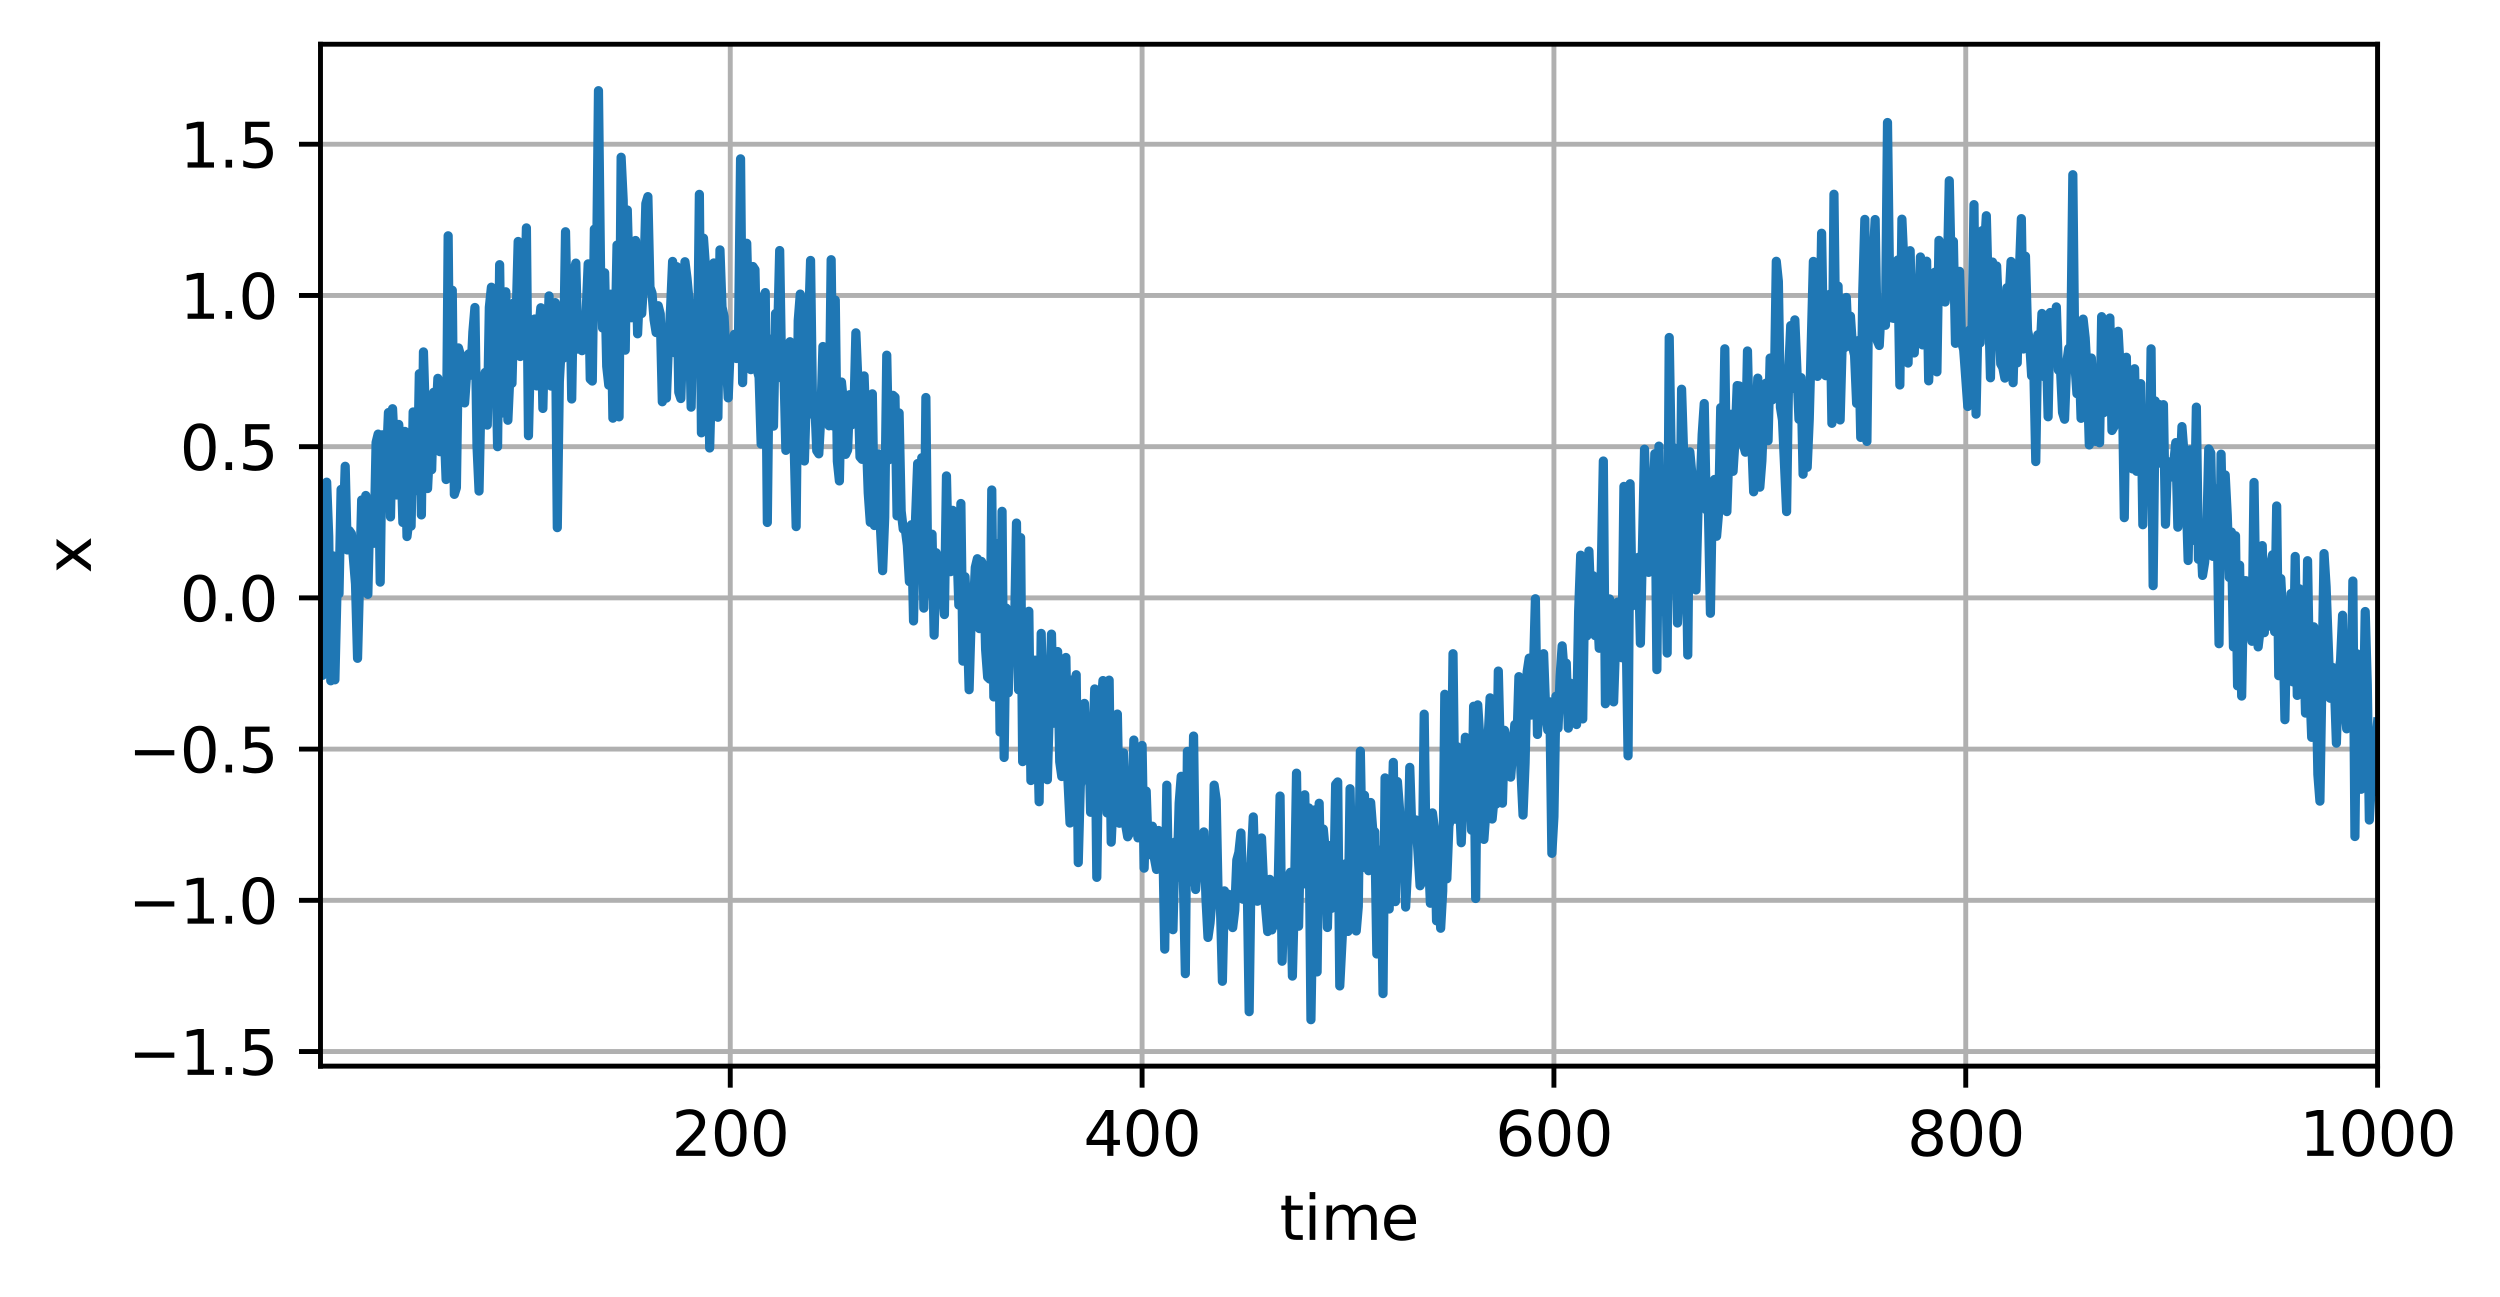 <?xml version="1.0" encoding="utf-8" standalone="no"?>
<!DOCTYPE svg PUBLIC "-//W3C//DTD SVG 1.1//EN"
  "http://www.w3.org/Graphics/SVG/1.1/DTD/svg11.dtd">
<svg xmlns:xlink="http://www.w3.org/1999/xlink" width="406.886pt" height="211.076pt" viewBox="0 0 406.886 211.076" xmlns="http://www.w3.org/2000/svg" version="1.1">
 <defs>
  <style type="text/css">*{stroke-linejoin: round; stroke-linecap: butt}</style>
 </defs>
 <g id="figure_1">
  <g id="patch_1">
   <path d="M 0 211.076 
L 406.886 211.076 
L 406.886 0 
L 0 0 
z
" style="fill: #ffffff"/>
  </g>
  <g id="axes_1">
   <g id="patch_2">
    <path d="M 52.161 173.52 
L 386.961 173.52 
L 386.961 7.2 
L 52.161 7.2 
z
" style="fill: #ffffff"/>
   </g>
   <g id="matplotlib.axis_1">
    <g id="xtick_1">
     <g id="line2d_1">
      <path d="M 118.853 173.52 
L 118.853 7.2 
" clip-path="url(#pd049b5b813)" style="fill: none; stroke: #b0b0b0; stroke-width: 0.8; stroke-linecap: square"/>
     </g>
     <g id="line2d_2">
      <defs>
       <path id="m7ae62c0816" d="M 0 0 
L 0 3.5 
" style="stroke: #000000; stroke-width: 0.8"/>
      </defs>
      <g>
       <use xlink:href="#m7ae62c0816" x="118.853" y="173.52" style="stroke: #000000; stroke-width: 0.8"/>
      </g>
     </g>
     <g id="text_1">
      <!-- 200 -->
      <g transform="translate(109.309 188.118)scale(0.1 -0.1)">
       <defs>
        <path id="DejaVuSans-32" d="M 1228 531 
L 3431 531 
L 3431 0 
L 469 0 
L 469 531 
Q 828 903 1448 1529 
Q 2069 2156 2228 2338 
Q 2531 2678 2651 2914 
Q 2772 3150 2772 3378 
Q 2772 3750 2511 3984 
Q 2250 4219 1831 4219 
Q 1534 4219 1204 4116 
Q 875 4013 500 3803 
L 500 4441 
Q 881 4594 1212 4672 
Q 1544 4750 1819 4750 
Q 2544 4750 2975 4387 
Q 3406 4025 3406 3419 
Q 3406 3131 3298 2873 
Q 3191 2616 2906 2266 
Q 2828 2175 2409 1742 
Q 1991 1309 1228 531 
z
" transform="scale(0.016)"/>
        <path id="DejaVuSans-30" d="M 2034 4250 
Q 1547 4250 1301 3770 
Q 1056 3291 1056 2328 
Q 1056 1369 1301 889 
Q 1547 409 2034 409 
Q 2525 409 2770 889 
Q 3016 1369 3016 2328 
Q 3016 3291 2770 3770 
Q 2525 4250 2034 4250 
z
M 2034 4750 
Q 2819 4750 3233 4129 
Q 3647 3509 3647 2328 
Q 3647 1150 3233 529 
Q 2819 -91 2034 -91 
Q 1250 -91 836 529 
Q 422 1150 422 2328 
Q 422 3509 836 4129 
Q 1250 4750 2034 4750 
z
" transform="scale(0.016)"/>
       </defs>
       <use xlink:href="#DejaVuSans-32"/>
       <use xlink:href="#DejaVuSans-30" x="63.623"/>
       <use xlink:href="#DejaVuSans-30" x="127.246"/>
      </g>
     </g>
    </g>
    <g id="xtick_2">
     <g id="line2d_3">
      <path d="M 185.88 173.52 
L 185.88 7.2 
" clip-path="url(#pd049b5b813)" style="fill: none; stroke: #b0b0b0; stroke-width: 0.8; stroke-linecap: square"/>
     </g>
     <g id="line2d_4">
      <g>
       <use xlink:href="#m7ae62c0816" x="185.88" y="173.52" style="stroke: #000000; stroke-width: 0.8"/>
      </g>
     </g>
     <g id="text_2">
      <!-- 400 -->
      <g transform="translate(176.336 188.118)scale(0.1 -0.1)">
       <defs>
        <path id="DejaVuSans-34" d="M 2419 4116 
L 825 1625 
L 2419 1625 
L 2419 4116 
z
M 2253 4666 
L 3047 4666 
L 3047 1625 
L 3713 1625 
L 3713 1100 
L 3047 1100 
L 3047 0 
L 2419 0 
L 2419 1100 
L 313 1100 
L 313 1709 
L 2253 4666 
z
" transform="scale(0.016)"/>
       </defs>
       <use xlink:href="#DejaVuSans-34"/>
       <use xlink:href="#DejaVuSans-30" x="63.623"/>
       <use xlink:href="#DejaVuSans-30" x="127.246"/>
      </g>
     </g>
    </g>
    <g id="xtick_3">
     <g id="line2d_5">
      <path d="M 252.907 173.52 
L 252.907 7.2 
" clip-path="url(#pd049b5b813)" style="fill: none; stroke: #b0b0b0; stroke-width: 0.8; stroke-linecap: square"/>
     </g>
     <g id="line2d_6">
      <g>
       <use xlink:href="#m7ae62c0816" x="252.907" y="173.52" style="stroke: #000000; stroke-width: 0.8"/>
      </g>
     </g>
     <g id="text_3">
      <!-- 600 -->
      <g transform="translate(243.363 188.118)scale(0.1 -0.1)">
       <defs>
        <path id="DejaVuSans-36" d="M 2113 2584 
Q 1688 2584 1439 2293 
Q 1191 2003 1191 1497 
Q 1191 994 1439 701 
Q 1688 409 2113 409 
Q 2538 409 2786 701 
Q 3034 994 3034 1497 
Q 3034 2003 2786 2293 
Q 2538 2584 2113 2584 
z
M 3366 4563 
L 3366 3988 
Q 3128 4100 2886 4159 
Q 2644 4219 2406 4219 
Q 1781 4219 1451 3797 
Q 1122 3375 1075 2522 
Q 1259 2794 1537 2939 
Q 1816 3084 2150 3084 
Q 2853 3084 3261 2657 
Q 3669 2231 3669 1497 
Q 3669 778 3244 343 
Q 2819 -91 2113 -91 
Q 1303 -91 875 529 
Q 447 1150 447 2328 
Q 447 3434 972 4092 
Q 1497 4750 2381 4750 
Q 2619 4750 2861 4703 
Q 3103 4656 3366 4563 
z
" transform="scale(0.016)"/>
       </defs>
       <use xlink:href="#DejaVuSans-36"/>
       <use xlink:href="#DejaVuSans-30" x="63.623"/>
       <use xlink:href="#DejaVuSans-30" x="127.246"/>
      </g>
     </g>
    </g>
    <g id="xtick_4">
     <g id="line2d_7">
      <path d="M 319.934 173.52 
L 319.934 7.2 
" clip-path="url(#pd049b5b813)" style="fill: none; stroke: #b0b0b0; stroke-width: 0.8; stroke-linecap: square"/>
     </g>
     <g id="line2d_8">
      <g>
       <use xlink:href="#m7ae62c0816" x="319.934" y="173.52" style="stroke: #000000; stroke-width: 0.8"/>
      </g>
     </g>
     <g id="text_4">
      <!-- 800 -->
      <g transform="translate(310.39 188.118)scale(0.1 -0.1)">
       <defs>
        <path id="DejaVuSans-38" d="M 2034 2216 
Q 1584 2216 1326 1975 
Q 1069 1734 1069 1313 
Q 1069 891 1326 650 
Q 1584 409 2034 409 
Q 2484 409 2743 651 
Q 3003 894 3003 1313 
Q 3003 1734 2745 1975 
Q 2488 2216 2034 2216 
z
M 1403 2484 
Q 997 2584 770 2862 
Q 544 3141 544 3541 
Q 544 4100 942 4425 
Q 1341 4750 2034 4750 
Q 2731 4750 3128 4425 
Q 3525 4100 3525 3541 
Q 3525 3141 3298 2862 
Q 3072 2584 2669 2484 
Q 3125 2378 3379 2068 
Q 3634 1759 3634 1313 
Q 3634 634 3220 271 
Q 2806 -91 2034 -91 
Q 1263 -91 848 271 
Q 434 634 434 1313 
Q 434 1759 690 2068 
Q 947 2378 1403 2484 
z
M 1172 3481 
Q 1172 3119 1398 2916 
Q 1625 2713 2034 2713 
Q 2441 2713 2670 2916 
Q 2900 3119 2900 3481 
Q 2900 3844 2670 4047 
Q 2441 4250 2034 4250 
Q 1625 4250 1398 4047 
Q 1172 3844 1172 3481 
z
" transform="scale(0.016)"/>
       </defs>
       <use xlink:href="#DejaVuSans-38"/>
       <use xlink:href="#DejaVuSans-30" x="63.623"/>
       <use xlink:href="#DejaVuSans-30" x="127.246"/>
      </g>
     </g>
    </g>
    <g id="xtick_5">
     <g id="line2d_9">
      <path d="M 386.961 173.52 
L 386.961 7.2 
" clip-path="url(#pd049b5b813)" style="fill: none; stroke: #b0b0b0; stroke-width: 0.8; stroke-linecap: square"/>
     </g>
     <g id="line2d_10">
      <g>
       <use xlink:href="#m7ae62c0816" x="386.961" y="173.52" style="stroke: #000000; stroke-width: 0.8"/>
      </g>
     </g>
     <g id="text_5">
      <!-- 1000 -->
      <g transform="translate(374.236 188.118)scale(0.1 -0.1)">
       <defs>
        <path id="DejaVuSans-31" d="M 794 531 
L 1825 531 
L 1825 4091 
L 703 3866 
L 703 4441 
L 1819 4666 
L 2450 4666 
L 2450 531 
L 3481 531 
L 3481 0 
L 794 0 
L 794 531 
z
" transform="scale(0.016)"/>
       </defs>
       <use xlink:href="#DejaVuSans-31"/>
       <use xlink:href="#DejaVuSans-30" x="63.623"/>
       <use xlink:href="#DejaVuSans-30" x="127.246"/>
       <use xlink:href="#DejaVuSans-30" x="190.869"/>
      </g>
     </g>
    </g>
    <g id="text_6">
     <!-- time -->
     <g transform="translate(208.265 201.797)scale(0.1 -0.1)">
      <defs>
       <path id="DejaVuSans-74" d="M 1172 4494 
L 1172 3500 
L 2356 3500 
L 2356 3053 
L 1172 3053 
L 1172 1153 
Q 1172 725 1289 603 
Q 1406 481 1766 481 
L 2356 481 
L 2356 0 
L 1766 0 
Q 1100 0 847 248 
Q 594 497 594 1153 
L 594 3053 
L 172 3053 
L 172 3500 
L 594 3500 
L 594 4494 
L 1172 4494 
z
" transform="scale(0.016)"/>
       <path id="DejaVuSans-69" d="M 603 3500 
L 1178 3500 
L 1178 0 
L 603 0 
L 603 3500 
z
M 603 4863 
L 1178 4863 
L 1178 4134 
L 603 4134 
L 603 4863 
z
" transform="scale(0.016)"/>
       <path id="DejaVuSans-6d" d="M 3328 2828 
Q 3544 3216 3844 3400 
Q 4144 3584 4550 3584 
Q 5097 3584 5394 3201 
Q 5691 2819 5691 2113 
L 5691 0 
L 5113 0 
L 5113 2094 
Q 5113 2597 4934 2840 
Q 4756 3084 4391 3084 
Q 3944 3084 3684 2787 
Q 3425 2491 3425 1978 
L 3425 0 
L 2847 0 
L 2847 2094 
Q 2847 2600 2669 2842 
Q 2491 3084 2119 3084 
Q 1678 3084 1418 2786 
Q 1159 2488 1159 1978 
L 1159 0 
L 581 0 
L 581 3500 
L 1159 3500 
L 1159 2956 
Q 1356 3278 1631 3431 
Q 1906 3584 2284 3584 
Q 2666 3584 2933 3390 
Q 3200 3197 3328 2828 
z
" transform="scale(0.016)"/>
       <path id="DejaVuSans-65" d="M 3597 1894 
L 3597 1613 
L 953 1613 
Q 991 1019 1311 708 
Q 1631 397 2203 397 
Q 2534 397 2845 478 
Q 3156 559 3463 722 
L 3463 178 
Q 3153 47 2828 -22 
Q 2503 -91 2169 -91 
Q 1331 -91 842 396 
Q 353 884 353 1716 
Q 353 2575 817 3079 
Q 1281 3584 2069 3584 
Q 2775 3584 3186 3129 
Q 3597 2675 3597 1894 
z
M 3022 2063 
Q 3016 2534 2758 2815 
Q 2500 3097 2075 3097 
Q 1594 3097 1305 2825 
Q 1016 2553 972 2059 
L 3022 2063 
z
" transform="scale(0.016)"/>
      </defs>
      <use xlink:href="#DejaVuSans-74"/>
      <use xlink:href="#DejaVuSans-69" x="39.209"/>
      <use xlink:href="#DejaVuSans-6d" x="66.992"/>
      <use xlink:href="#DejaVuSans-65" x="164.404"/>
     </g>
    </g>
   </g>
   <g id="matplotlib.axis_2">
    <g id="ytick_1">
     <g id="line2d_11">
      <path d="M 52.161 171.143 
L 386.961 171.143 
" clip-path="url(#pd049b5b813)" style="fill: none; stroke: #b0b0b0; stroke-width: 0.8; stroke-linecap: square"/>
     </g>
     <g id="line2d_12">
      <defs>
       <path id="m7f679a2d4e" d="M 0 0 
L -3.5 0 
" style="stroke: #000000; stroke-width: 0.8"/>
      </defs>
      <g>
       <use xlink:href="#m7f679a2d4e" x="52.161" y="171.143" style="stroke: #000000; stroke-width: 0.8"/>
      </g>
     </g>
     <g id="text_7">
      <!-- −1.5 -->
      <g transform="translate(20.878 174.942)scale(0.1 -0.1)">
       <defs>
        <path id="DejaVuSans-2212" d="M 678 2272 
L 4684 2272 
L 4684 1741 
L 678 1741 
L 678 2272 
z
" transform="scale(0.016)"/>
        <path id="DejaVuSans-2e" d="M 684 794 
L 1344 794 
L 1344 0 
L 684 0 
L 684 794 
z
" transform="scale(0.016)"/>
        <path id="DejaVuSans-35" d="M 691 4666 
L 3169 4666 
L 3169 4134 
L 1269 4134 
L 1269 2991 
Q 1406 3038 1543 3061 
Q 1681 3084 1819 3084 
Q 2600 3084 3056 2656 
Q 3513 2228 3513 1497 
Q 3513 744 3044 326 
Q 2575 -91 1722 -91 
Q 1428 -91 1123 -41 
Q 819 9 494 109 
L 494 744 
Q 775 591 1075 516 
Q 1375 441 1709 441 
Q 2250 441 2565 725 
Q 2881 1009 2881 1497 
Q 2881 1984 2565 2268 
Q 2250 2553 1709 2553 
Q 1456 2553 1204 2497 
Q 953 2441 691 2322 
L 691 4666 
z
" transform="scale(0.016)"/>
       </defs>
       <use xlink:href="#DejaVuSans-2212"/>
       <use xlink:href="#DejaVuSans-31" x="83.789"/>
       <use xlink:href="#DejaVuSans-2e" x="147.412"/>
       <use xlink:href="#DejaVuSans-35" x="179.199"/>
      </g>
     </g>
    </g>
    <g id="ytick_2">
     <g id="line2d_13">
      <path d="M 52.161 146.531 
L 386.961 146.531 
" clip-path="url(#pd049b5b813)" style="fill: none; stroke: #b0b0b0; stroke-width: 0.8; stroke-linecap: square"/>
     </g>
     <g id="line2d_14">
      <g>
       <use xlink:href="#m7f679a2d4e" x="52.161" y="146.531" style="stroke: #000000; stroke-width: 0.8"/>
      </g>
     </g>
     <g id="text_8">
      <!-- −1.0 -->
      <g transform="translate(20.878 150.331)scale(0.1 -0.1)">
       <use xlink:href="#DejaVuSans-2212"/>
       <use xlink:href="#DejaVuSans-31" x="83.789"/>
       <use xlink:href="#DejaVuSans-2e" x="147.412"/>
       <use xlink:href="#DejaVuSans-30" x="179.199"/>
      </g>
     </g>
    </g>
    <g id="ytick_3">
     <g id="line2d_15">
      <path d="M 52.161 121.92 
L 386.961 121.92 
" clip-path="url(#pd049b5b813)" style="fill: none; stroke: #b0b0b0; stroke-width: 0.8; stroke-linecap: square"/>
     </g>
     <g id="line2d_16">
      <g>
       <use xlink:href="#m7f679a2d4e" x="52.161" y="121.92" style="stroke: #000000; stroke-width: 0.8"/>
      </g>
     </g>
     <g id="text_9">
      <!-- −0.5 -->
      <g transform="translate(20.878 125.72)scale(0.1 -0.1)">
       <use xlink:href="#DejaVuSans-2212"/>
       <use xlink:href="#DejaVuSans-30" x="83.789"/>
       <use xlink:href="#DejaVuSans-2e" x="147.412"/>
       <use xlink:href="#DejaVuSans-35" x="179.199"/>
      </g>
     </g>
    </g>
    <g id="ytick_4">
     <g id="line2d_17">
      <path d="M 52.161 97.309 
L 386.961 97.309 
" clip-path="url(#pd049b5b813)" style="fill: none; stroke: #b0b0b0; stroke-width: 0.8; stroke-linecap: square"/>
     </g>
     <g id="line2d_18">
      <g>
       <use xlink:href="#m7f679a2d4e" x="52.161" y="97.309" style="stroke: #000000; stroke-width: 0.8"/>
      </g>
     </g>
     <g id="text_10">
      <!-- 0.0 -->
      <g transform="translate(29.258 101.108)scale(0.1 -0.1)">
       <use xlink:href="#DejaVuSans-30"/>
       <use xlink:href="#DejaVuSans-2e" x="63.623"/>
       <use xlink:href="#DejaVuSans-30" x="95.41"/>
      </g>
     </g>
    </g>
    <g id="ytick_5">
     <g id="line2d_19">
      <path d="M 52.161 72.698 
L 386.961 72.698 
" clip-path="url(#pd049b5b813)" style="fill: none; stroke: #b0b0b0; stroke-width: 0.8; stroke-linecap: square"/>
     </g>
     <g id="line2d_20">
      <g>
       <use xlink:href="#m7f679a2d4e" x="52.161" y="72.698" style="stroke: #000000; stroke-width: 0.8"/>
      </g>
     </g>
     <g id="text_11">
      <!-- 0.5 -->
      <g transform="translate(29.258 76.497)scale(0.1 -0.1)">
       <use xlink:href="#DejaVuSans-30"/>
       <use xlink:href="#DejaVuSans-2e" x="63.623"/>
       <use xlink:href="#DejaVuSans-35" x="95.41"/>
      </g>
     </g>
    </g>
    <g id="ytick_6">
     <g id="line2d_21">
      <path d="M 52.161 48.087 
L 386.961 48.087 
" clip-path="url(#pd049b5b813)" style="fill: none; stroke: #b0b0b0; stroke-width: 0.8; stroke-linecap: square"/>
     </g>
     <g id="line2d_22">
      <g>
       <use xlink:href="#m7f679a2d4e" x="52.161" y="48.087" style="stroke: #000000; stroke-width: 0.8"/>
      </g>
     </g>
     <g id="text_12">
      <!-- 1.0 -->
      <g transform="translate(29.258 51.886)scale(0.1 -0.1)">
       <use xlink:href="#DejaVuSans-31"/>
       <use xlink:href="#DejaVuSans-2e" x="63.623"/>
       <use xlink:href="#DejaVuSans-30" x="95.41"/>
      </g>
     </g>
    </g>
    <g id="ytick_7">
     <g id="line2d_23">
      <path d="M 52.161 23.476 
L 386.961 23.476 
" clip-path="url(#pd049b5b813)" style="fill: none; stroke: #b0b0b0; stroke-width: 0.8; stroke-linecap: square"/>
     </g>
     <g id="line2d_24">
      <g>
       <use xlink:href="#m7f679a2d4e" x="52.161" y="23.476" style="stroke: #000000; stroke-width: 0.8"/>
      </g>
     </g>
     <g id="text_13">
      <!-- 1.5 -->
      <g transform="translate(29.258 27.275)scale(0.1 -0.1)">
       <use xlink:href="#DejaVuSans-31"/>
       <use xlink:href="#DejaVuSans-2e" x="63.623"/>
       <use xlink:href="#DejaVuSans-35" x="95.41"/>
      </g>
     </g>
    </g>
    <g id="text_14">
     <!-- x -->
     <g transform="translate(14.798 93.319)rotate(-90)scale(0.1 -0.1)">
      <defs>
       <path id="DejaVuSans-78" d="M 3513 3500 
L 2247 1797 
L 3578 0 
L 2900 0 
L 1881 1375 
L 863 0 
L 184 0 
L 1544 1831 
L 300 3500 
L 978 3500 
L 1906 2253 
L 2834 3500 
L 3513 3500 
z
" transform="scale(0.016)"/>
      </defs>
      <use xlink:href="#DejaVuSans-78"/>
     </g>
    </g>
   </g>
   <g id="line2d_25">
    <path d="M 52.161 104.406 
L 52.496 109.915 
L 53.166 78.477 
L 53.501 87.318 
L 53.837 110.802 
L 54.172 90.461 
L 54.507 110.642 
L 54.842 96.417 
L 55.177 96.637 
L 55.512 79.656 
L 55.847 86.344 
L 56.183 75.89 
L 56.518 89.504 
L 56.853 86.369 
L 57.188 86.843 
L 57.858 95.052 
L 58.193 107.143 
L 58.864 81.379 
L 59.199 96.32 
L 59.534 80.643 
L 59.869 96.732 
L 60.204 82.587 
L 60.539 83.179 
L 60.874 88.423 
L 61.21 72.007 
L 61.545 70.654 
L 61.88 94.742 
L 62.215 70.764 
L 62.55 80.833 
L 62.885 75.261 
L 63.22 67.149 
L 63.556 84.129 
L 63.891 66.523 
L 64.561 80.562 
L 64.896 69.079 
L 65.231 73.397 
L 65.566 85.033 
L 65.901 70.217 
L 66.237 87.323 
L 66.572 84.48 
L 66.907 85.632 
L 67.242 67.05 
L 67.577 79.881 
L 67.912 79.346 
L 68.247 60.824 
L 68.583 83.806 
L 68.918 57.276 
L 69.588 79.513 
L 69.923 72.565 
L 70.258 76.448 
L 70.593 63.842 
L 70.929 68.801 
L 71.264 61.577 
L 71.599 73.514 
L 71.934 65.207 
L 72.269 69.094 
L 72.604 78.044 
L 72.939 38.378 
L 73.274 72.811 
L 73.61 47.236 
L 73.945 80.459 
L 74.28 79.38 
L 74.615 56.625 
L 75.285 59.015 
L 75.62 65.576 
L 75.956 60.679 
L 76.291 57.59 
L 76.626 61.07 
L 76.961 54.026 
L 77.296 50.046 
L 77.631 72.537 
L 77.966 79.92 
L 78.301 63.482 
L 78.637 62.389 
L 78.972 60.606 
L 79.307 69.187 
L 79.642 50.008 
L 79.977 46.747 
L 80.312 62.835 
L 80.647 55.568 
L 80.983 72.7 
L 81.318 43.078 
L 81.653 67.24 
L 81.988 60.36 
L 82.323 47.493 
L 82.658 68.398 
L 82.993 60.946 
L 83.329 62.385 
L 83.664 49.27 
L 83.999 51.863 
L 84.334 39.302 
L 84.669 58.022 
L 85.004 57.619 
L 85.339 50.993 
L 85.674 37.09 
L 86.01 70.907 
L 86.345 56.864 
L 86.68 56.873 
L 87.015 51.922 
L 87.35 62.811 
L 87.685 53.635 
L 88.02 50.088 
L 88.356 66.477 
L 88.691 51.454 
L 89.026 57.86 
L 89.361 48.161 
L 89.696 62.838 
L 90.031 59.717 
L 90.366 49.25 
L 90.701 85.874 
L 91.037 62.111 
L 91.372 55.998 
L 91.707 58.289 
L 92.042 37.72 
L 92.377 54.541 
L 92.712 45.343 
L 93.047 64.937 
L 93.383 44.283 
L 93.718 42.822 
L 94.053 56.819 
L 94.388 53.089 
L 94.723 57.077 
L 95.058 52.783 
L 95.393 50.939 
L 95.729 42.947 
L 96.064 61.704 
L 96.399 62.019 
L 96.734 37.299 
L 97.069 45.826 
L 97.404 14.76 
L 97.739 43.606 
L 98.074 53.384 
L 98.41 44.398 
L 98.745 59.617 
L 99.08 62.688 
L 99.415 47.881 
L 99.75 68.061 
L 100.085 57.5 
L 100.42 39.889 
L 100.756 67.844 
L 101.091 25.593 
L 101.426 32.523 
L 101.761 56.991 
L 102.096 34.175 
L 102.431 46.658 
L 102.766 51.719 
L 103.101 48.152 
L 103.437 39.142 
L 103.772 54.326 
L 104.107 46.539 
L 104.442 51.025 
L 104.777 45.526 
L 105.112 33.127 
L 105.447 32.002 
L 105.783 46.745 
L 106.118 47.694 
L 106.453 52.034 
L 106.788 54.124 
L 107.123 49.757 
L 107.458 51.091 
L 107.793 65.389 
L 108.129 54.684 
L 108.464 64.795 
L 108.799 55.969 
L 109.134 50.281 
L 109.469 42.548 
L 109.804 57.415 
L 110.139 43.397 
L 110.474 63.839 
L 110.81 64.865 
L 111.48 42.601 
L 111.815 45.289 
L 112.15 48.963 
L 112.485 66.266 
L 112.82 49.771 
L 113.156 56.923 
L 113.491 60.754 
L 113.826 31.633 
L 114.161 70.445 
L 114.496 38.763 
L 115.166 48.343 
L 115.501 72.914 
L 115.837 60.287 
L 116.172 42.798 
L 116.507 57.89 
L 116.842 67.908 
L 117.177 40.675 
L 117.512 49.969 
L 117.847 51.514 
L 118.518 64.754 
L 118.853 56.377 
L 119.188 57.019 
L 119.523 54.416 
L 119.858 58.349 
L 120.193 55.208 
L 120.529 25.853 
L 120.864 62.275 
L 121.199 47.226 
L 121.534 39.596 
L 121.869 52.687 
L 122.204 60.162 
L 122.539 43.378 
L 122.874 43.882 
L 123.21 60.115 
L 123.545 61.388 
L 123.88 72.265 
L 124.215 48.451 
L 124.55 47.621 
L 124.885 85.035 
L 125.22 55.182 
L 125.556 59.497 
L 125.891 69.356 
L 126.226 51.019 
L 126.561 54.515 
L 126.896 40.777 
L 127.231 61.558 
L 127.566 59.397 
L 127.901 73.298 
L 128.237 65.873 
L 128.572 55.618 
L 128.907 58.511 
L 129.577 85.705 
L 129.912 52.192 
L 130.247 47.865 
L 130.583 71.214 
L 130.918 75.027 
L 131.923 42.389 
L 132.258 67.455 
L 132.593 65.161 
L 132.929 73.354 
L 133.264 73.864 
L 133.599 67.557 
L 133.934 56.398 
L 134.269 68.746 
L 134.604 61.725 
L 134.939 69.302 
L 135.274 42.27 
L 135.61 69.332 
L 135.945 48.846 
L 136.28 75.071 
L 136.615 78.272 
L 136.95 62.177 
L 137.285 65.584 
L 137.62 73.95 
L 137.956 73.239 
L 138.291 64.237 
L 138.626 69.136 
L 138.961 67.623 
L 139.296 54.171 
L 139.631 62.112 
L 139.966 74.367 
L 140.301 74.76 
L 140.637 61.182 
L 141.307 80.217 
L 141.642 85.007 
L 141.977 64.1 
L 142.312 85.532 
L 142.647 82.793 
L 142.983 73.872 
L 143.318 86.328 
L 143.653 92.879 
L 143.988 84.215 
L 144.323 57.809 
L 144.658 74.838 
L 144.993 72.648 
L 145.329 64.339 
L 145.664 64.635 
L 145.999 83.958 
L 146.334 67.209 
L 146.669 83.188 
L 147.004 86.104 
L 147.339 86.118 
L 147.674 88.762 
L 148.01 94.658 
L 148.345 85.403 
L 148.68 101.061 
L 149.015 84.263 
L 149.35 75.445 
L 149.685 85.746 
L 150.02 74.499 
L 150.356 98.974 
L 150.691 64.698 
L 151.026 96.65 
L 151.361 90.229 
L 151.696 86.945 
L 152.031 103.372 
L 152.366 89.961 
L 153.037 95.442 
L 153.372 94.84 
L 153.707 100.024 
L 154.042 77.46 
L 154.377 92.524 
L 154.712 93.04 
L 155.047 83.06 
L 155.718 88.422 
L 156.053 98.483 
L 156.388 81.947 
L 156.723 107.603 
L 157.058 93.863 
L 157.393 100.474 
L 157.729 112.25 
L 158.064 100.529 
L 158.399 99.472 
L 158.734 92.349 
L 159.069 90.935 
L 159.404 102.308 
L 159.739 91.376 
L 160.074 92.214 
L 160.41 105.692 
L 160.745 110.211 
L 161.08 110.522 
L 161.415 79.751 
L 161.75 113.428 
L 162.085 92.154 
L 162.42 88.454 
L 162.756 119.139 
L 163.091 83.22 
L 163.426 123.278 
L 163.761 98.966 
L 164.096 112.757 
L 164.431 101.501 
L 164.766 101.286 
L 165.101 103.227 
L 165.437 85.131 
L 165.772 112.263 
L 166.107 87.502 
L 166.442 123.959 
L 166.777 122.925 
L 167.112 107.836 
L 167.447 99.489 
L 167.783 127.033 
L 168.453 107.442 
L 168.788 115.839 
L 169.123 130.482 
L 169.458 103.092 
L 169.793 118.769 
L 170.129 116.353 
L 170.464 126.9 
L 171.134 103.206 
L 171.469 117.712 
L 171.804 107.085 
L 172.139 106.043 
L 172.474 123.969 
L 172.81 126.381 
L 173.145 112.678 
L 173.48 107.008 
L 173.815 127.035 
L 174.15 133.947 
L 174.485 110.665 
L 174.82 112.775 
L 175.156 109.814 
L 175.491 140.386 
L 175.826 127.808 
L 176.161 126.272 
L 176.496 114.482 
L 176.831 125.32 
L 177.166 118.142 
L 177.501 132.203 
L 178.172 112.128 
L 178.507 142.793 
L 178.842 120.02 
L 179.512 110.766 
L 180.183 132.312 
L 180.518 110.699 
L 180.853 137.062 
L 181.523 121.944 
L 181.858 116.219 
L 182.193 133.989 
L 182.864 122.531 
L 183.199 134.207 
L 183.534 136.19 
L 183.869 135.561 
L 184.204 133.664 
L 184.539 120.448 
L 184.874 133.303 
L 185.21 136.364 
L 185.88 121.325 
L 186.215 141.296 
L 186.55 128.753 
L 186.885 138.513 
L 187.22 139.11 
L 187.556 134.471 
L 187.891 139.71 
L 188.226 141.507 
L 188.561 135.165 
L 188.896 138.198 
L 189.231 136.057 
L 189.566 154.476 
L 189.901 127.795 
L 190.237 147.876 
L 190.907 151.312 
L 191.242 137.041 
L 191.577 142.821 
L 191.912 130.712 
L 192.247 126.349 
L 192.918 158.467 
L 193.253 122.293 
L 193.588 143.565 
L 193.923 136.658 
L 194.258 119.8 
L 194.593 144.769 
L 194.929 139.973 
L 195.264 140.143 
L 195.599 136.526 
L 195.934 135.399 
L 196.269 146.122 
L 196.604 152.571 
L 196.939 150.216 
L 197.274 146.202 
L 197.61 127.786 
L 197.945 130.196 
L 198.28 147.011 
L 198.615 146.979 
L 198.95 159.707 
L 199.285 144.996 
L 199.62 148.244 
L 199.956 145.546 
L 200.291 147.424 
L 200.626 150.97 
L 200.961 148.156 
L 201.296 139.966 
L 201.631 138.727 
L 201.966 135.574 
L 202.301 146.359 
L 202.637 141.072 
L 202.972 142.403 
L 203.307 164.654 
L 203.642 139.668 
L 203.977 132.961 
L 204.312 143.924 
L 204.647 146.681 
L 204.983 140.053 
L 205.318 136.384 
L 205.653 143.941 
L 206.323 151.612 
L 206.658 143.12 
L 206.993 151.349 
L 207.329 144.278 
L 207.664 150.554 
L 207.999 145.541 
L 208.334 129.563 
L 208.669 156.444 
L 209.004 144.306 
L 209.339 147.021 
L 209.674 142.984 
L 210.01 141.97 
L 210.345 158.865 
L 210.68 145.642 
L 211.015 125.838 
L 211.35 150.748 
L 211.685 134.818 
L 212.02 132.704 
L 212.356 129.356 
L 212.691 143.953 
L 213.026 131.497 
L 213.361 165.96 
L 213.696 145.417 
L 214.031 131.8 
L 214.366 158.184 
L 214.701 130.735 
L 215.037 147.161 
L 215.372 134.931 
L 215.707 138.579 
L 216.042 150.951 
L 216.377 137.615 
L 216.712 147.844 
L 217.047 146.035 
L 217.383 127.669 
L 217.718 127.267 
L 218.053 160.466 
L 219.058 140.559 
L 219.393 151.594 
L 219.729 128.371 
L 220.064 146.144 
L 220.399 132.323 
L 220.734 151.517 
L 221.069 147.539 
L 221.404 122.259 
L 221.739 141.203 
L 222.074 129.431 
L 222.41 137.607 
L 222.745 141.713 
L 223.08 130.612 
L 223.415 135.009 
L 223.75 135.383 
L 224.085 155.267 
L 224.42 143.767 
L 224.756 138.336 
L 225.091 161.713 
L 225.426 126.606 
L 225.761 131.969 
L 226.096 147.945 
L 226.766 124.085 
L 227.101 146.743 
L 227.437 127.207 
L 227.772 131.616 
L 228.107 139.638 
L 228.442 136.307 
L 228.777 147.627 
L 229.112 140.818 
L 229.447 124.893 
L 229.783 135.15 
L 230.453 133.446 
L 231.123 144.159 
L 231.458 143.464 
L 231.793 116.238 
L 232.129 141.563 
L 232.464 138.64 
L 232.799 147.006 
L 233.134 132.302 
L 233.469 134.888 
L 233.804 149.867 
L 234.139 142.421 
L 234.474 151.077 
L 234.81 144.989 
L 235.145 112.998 
L 235.48 143.029 
L 235.815 134.393 
L 236.15 132.957 
L 236.485 106.398 
L 236.82 133.328 
L 237.156 121.523 
L 237.826 137.159 
L 238.496 119.989 
L 238.831 125.071 
L 239.166 121.193 
L 239.501 135.117 
L 239.837 114.947 
L 240.172 146.232 
L 240.507 114.724 
L 240.842 120.096 
L 241.177 135.29 
L 241.512 136.615 
L 241.847 131.886 
L 242.183 120.416 
L 242.518 113.581 
L 242.853 133.301 
L 243.188 129.739 
L 243.523 130.858 
L 243.858 109.22 
L 244.193 122.778 
L 244.529 130.72 
L 244.864 118.863 
L 245.199 120.891 
L 245.534 125.296 
L 245.869 126.481 
L 246.539 117.932 
L 246.874 120.938 
L 247.21 110.129 
L 247.545 125.626 
L 247.88 132.651 
L 248.215 124.202 
L 248.55 109.346 
L 248.885 107.114 
L 249.22 116.38 
L 249.556 109.765 
L 249.891 97.451 
L 250.226 119.534 
L 250.561 112.939 
L 251.231 106.394 
L 251.566 115.615 
L 251.901 118.814 
L 252.237 114.228 
L 252.572 138.882 
L 252.907 132.939 
L 253.242 113.314 
L 253.577 118.516 
L 253.912 110.123 
L 254.247 105.118 
L 254.583 109.545 
L 254.918 107.937 
L 255.253 118.508 
L 255.588 111.185 
L 255.923 114.566 
L 256.258 112.848 
L 256.593 117.924 
L 256.929 99.518 
L 257.264 90.361 
L 257.599 117.009 
L 257.934 94.459 
L 258.269 103.501 
L 258.604 89.692 
L 258.939 98.735 
L 259.274 93.697 
L 259.61 103.449 
L 259.945 98.487 
L 260.28 105.506 
L 260.615 92.682 
L 260.95 75.033 
L 261.285 114.537 
L 261.62 102.523 
L 261.956 97.478 
L 262.291 103.838 
L 262.626 114.236 
L 262.961 104.193 
L 263.296 97.997 
L 263.631 106.292 
L 263.966 107.055 
L 264.301 79.167 
L 264.972 123.011 
L 265.307 78.732 
L 265.642 98.622 
L 265.977 94.297 
L 266.312 97.676 
L 266.647 90.713 
L 266.983 104.682 
L 267.653 73.117 
L 268.323 93.157 
L 268.658 92.62 
L 268.993 84.897 
L 269.329 73.838 
L 269.664 108.98 
L 269.999 72.612 
L 270.334 99.512 
L 271.004 83.137 
L 271.339 106.287 
L 271.674 54.929 
L 272.01 75.083 
L 272.345 72.833 
L 273.015 101.397 
L 273.35 94.325 
L 273.685 63.349 
L 274.356 84.243 
L 274.691 106.603 
L 275.026 73.54 
L 275.361 77.205 
L 276.031 96.016 
L 276.366 82.574 
L 276.701 79.684 
L 277.037 70.69 
L 277.372 65.678 
L 277.707 82.978 
L 278.042 82.511 
L 278.377 99.808 
L 278.712 79.174 
L 279.047 78.036 
L 279.383 87.277 
L 279.718 83.347 
L 280.053 66.343 
L 280.388 76.342 
L 280.723 56.772 
L 281.058 83.264 
L 281.393 73.474 
L 281.729 67.425 
L 282.064 76.707 
L 282.399 71.334 
L 282.734 62.754 
L 283.069 62.809 
L 283.404 71.218 
L 284.074 73.6 
L 284.41 57.123 
L 284.745 71.662 
L 285.08 71.172 
L 285.415 80.044 
L 286.085 61.545 
L 286.42 79.289 
L 286.756 74.999 
L 287.091 66.513 
L 287.426 62.357 
L 287.761 71.722 
L 288.096 58.277 
L 288.431 65.09 
L 288.766 64.184 
L 289.101 42.527 
L 289.437 45.799 
L 289.772 66.289 
L 290.107 68.377 
L 290.777 83.262 
L 291.112 60.494 
L 291.447 52.989 
L 291.783 63.217 
L 292.118 52.063 
L 292.788 68.249 
L 293.123 61.456 
L 293.458 77.182 
L 293.793 62.504 
L 294.129 76.06 
L 294.464 68.262 
L 295.134 42.546 
L 295.469 58.636 
L 295.804 61.256 
L 296.139 58.174 
L 296.474 37.962 
L 296.81 58.15 
L 297.145 61.147 
L 297.48 49.344 
L 297.815 47.887 
L 298.15 68.896 
L 298.485 31.617 
L 298.82 59.876 
L 299.156 46.565 
L 299.491 68.351 
L 299.826 55.882 
L 300.161 56.634 
L 300.496 48.414 
L 300.831 56.354 
L 301.166 51.456 
L 301.501 56.426 
L 301.837 57.794 
L 302.172 65.652 
L 302.507 55.408 
L 302.842 71.189 
L 303.177 47.338 
L 303.512 35.71 
L 303.847 71.84 
L 304.183 44.08 
L 304.853 42.328 
L 305.188 35.732 
L 305.523 55.434 
L 305.858 56.228 
L 306.193 49.527 
L 306.864 52.941 
L 307.199 19.942 
L 307.534 45.6 
L 307.869 51.736 
L 308.204 51.816 
L 308.539 49.516 
L 308.874 42.318 
L 309.21 62.658 
L 309.545 35.672 
L 309.88 43.135 
L 310.215 57.962 
L 310.55 59.088 
L 310.885 40.802 
L 311.22 56.565 
L 311.556 57.446 
L 311.891 48.797 
L 312.226 52.047 
L 312.561 41.824 
L 312.896 56.131 
L 313.231 44.714 
L 313.566 42.509 
L 313.901 61.982 
L 314.237 52.781 
L 314.572 50.101 
L 314.907 44.301 
L 315.242 60.523 
L 315.577 39.127 
L 315.912 47.609 
L 316.247 41.21 
L 316.583 49.154 
L 316.918 45.48 
L 317.253 29.417 
L 317.588 45.043 
L 317.923 39.286 
L 318.258 55.878 
L 318.593 54.075 
L 318.929 44.167 
L 319.264 55.785 
L 319.599 56.909 
L 320.269 66.155 
L 320.604 53.68 
L 320.939 55.3 
L 321.274 33.305 
L 321.61 67.406 
L 321.945 51.334 
L 322.28 55.809 
L 322.615 37.532 
L 322.95 40.979 
L 323.285 35.113 
L 323.956 61.485 
L 324.291 42.651 
L 324.626 50.148 
L 324.961 43.293 
L 325.631 59.218 
L 325.966 59.825 
L 326.301 61.538 
L 326.637 46.824 
L 326.972 49.013 
L 327.307 42.556 
L 327.642 62.286 
L 327.977 49.964 
L 328.312 59.059 
L 328.647 44.589 
L 328.983 35.586 
L 329.318 56.8 
L 329.653 41.699 
L 329.988 53.741 
L 330.323 55.479 
L 330.658 61.166 
L 330.993 59.177 
L 331.329 75.121 
L 331.664 54.481 
L 331.999 57.795 
L 332.334 51.021 
L 332.669 61.298 
L 333.004 54.766 
L 333.339 67.831 
L 333.674 50.866 
L 334.01 55.307 
L 334.345 53.602 
L 334.68 49.953 
L 335.015 60.249 
L 335.35 59.981 
L 335.685 67.13 
L 336.02 68.232 
L 336.356 59.165 
L 336.691 56.699 
L 337.026 56.348 
L 337.361 28.436 
L 337.696 59.27 
L 338.031 64.07 
L 338.366 57.547 
L 338.701 68.082 
L 339.037 51.938 
L 339.372 55.015 
L 339.707 60.981 
L 340.042 72.413 
L 340.377 58.274 
L 341.047 71.84 
L 341.383 71.273 
L 341.718 72.067 
L 342.053 51.538 
L 342.388 67.169 
L 342.723 59.916 
L 343.058 59.959 
L 343.393 51.759 
L 343.729 70.061 
L 344.064 69.461 
L 344.399 56.353 
L 344.734 53.919 
L 345.069 60.155 
L 345.404 61.891 
L 345.739 84.249 
L 346.074 58.147 
L 346.41 75.977 
L 346.745 71.324 
L 347.08 76.318 
L 347.415 60.016 
L 347.75 76.707 
L 348.085 76.436 
L 348.42 62.444 
L 348.756 85.404 
L 349.091 68.329 
L 349.426 73.68 
L 349.761 81.004 
L 350.096 56.777 
L 350.431 95.316 
L 350.766 65.261 
L 351.101 73.617 
L 351.437 65.839 
L 351.772 75.437 
L 352.107 65.862 
L 352.442 85.317 
L 352.777 75.113 
L 353.112 75.371 
L 353.447 77.632 
L 353.783 75.377 
L 354.118 72.035 
L 354.453 85.796 
L 355.123 69.431 
L 355.458 73.831 
L 355.793 80.132 
L 356.129 91.223 
L 356.464 73.211 
L 356.799 87.968 
L 357.134 85.726 
L 357.469 66.264 
L 357.804 91.028 
L 358.139 85.946 
L 358.474 93.651 
L 358.81 91.551 
L 359.145 87.548 
L 359.48 73.075 
L 359.815 73.707 
L 360.15 90.552 
L 360.485 79.524 
L 360.82 82.509 
L 361.156 104.766 
L 361.491 73.916 
L 361.826 90.158 
L 362.161 77.301 
L 362.496 83.834 
L 362.831 93.994 
L 363.166 86.588 
L 363.501 105.284 
L 363.837 87.198 
L 364.172 111.62 
L 364.507 91.982 
L 364.842 113.287 
L 365.177 94.501 
L 365.512 94.504 
L 365.847 95.306 
L 366.183 100.935 
L 366.518 104.372 
L 366.853 78.525 
L 367.188 100.034 
L 367.523 105.282 
L 367.858 102.365 
L 368.193 88.801 
L 368.529 102.968 
L 368.864 93.315 
L 369.199 101.917 
L 369.534 92.113 
L 369.869 90.298 
L 370.204 102.804 
L 370.539 82.349 
L 370.874 109.973 
L 371.21 94.162 
L 371.545 100.561 
L 371.88 117.13 
L 372.215 99.328 
L 372.55 110.895 
L 372.885 96.593 
L 373.22 110.988 
L 373.556 90.566 
L 373.891 113.179 
L 374.226 95.822 
L 374.561 108.148 
L 374.896 103.622 
L 375.231 116.06 
L 375.566 91.256 
L 375.901 111.081 
L 376.237 120.006 
L 376.572 102.015 
L 376.907 108.582 
L 377.242 126.042 
L 377.577 130.391 
L 378.247 90.1 
L 378.583 95.43 
L 379.253 113.648 
L 379.588 108.599 
L 379.923 111.147 
L 380.258 120.951 
L 380.593 109.73 
L 380.929 107.594 
L 381.264 100.137 
L 381.599 114.577 
L 381.934 118.621 
L 382.269 109.219 
L 382.604 117.43 
L 382.939 94.568 
L 383.274 136.146 
L 383.61 106.406 
L 384.28 128.459 
L 384.615 118.981 
L 384.95 99.528 
L 385.285 111.346 
L 385.62 133.462 
L 385.956 127.088 
L 386.291 128.926 
L 386.626 121.491 
L 386.961 117.511 
L 386.961 117.511 
" clip-path="url(#pd049b5b813)" style="fill: none; stroke: #1f77b4; stroke-width: 1.5; stroke-linecap: square"/>
   </g>
   <g id="patch_3">
    <path d="M 52.161 173.52 
L 52.161 7.2 
" style="fill: none; stroke: #000000; stroke-width: 0.8; stroke-linejoin: miter; stroke-linecap: square"/>
   </g>
   <g id="patch_4">
    <path d="M 386.961 173.52 
L 386.961 7.2 
" style="fill: none; stroke: #000000; stroke-width: 0.8; stroke-linejoin: miter; stroke-linecap: square"/>
   </g>
   <g id="patch_5">
    <path d="M 52.161 173.52 
L 386.961 173.52 
" style="fill: none; stroke: #000000; stroke-width: 0.8; stroke-linejoin: miter; stroke-linecap: square"/>
   </g>
   <g id="patch_6">
    <path d="M 52.161 7.2 
L 386.961 7.2 
" style="fill: none; stroke: #000000; stroke-width: 0.8; stroke-linejoin: miter; stroke-linecap: square"/>
   </g>
  </g>
 </g>
 <defs>
  <clipPath id="pd049b5b813">
   <rect x="52.161" y="7.2" width="334.8" height="166.32"/>
  </clipPath>
 </defs>
</svg>
